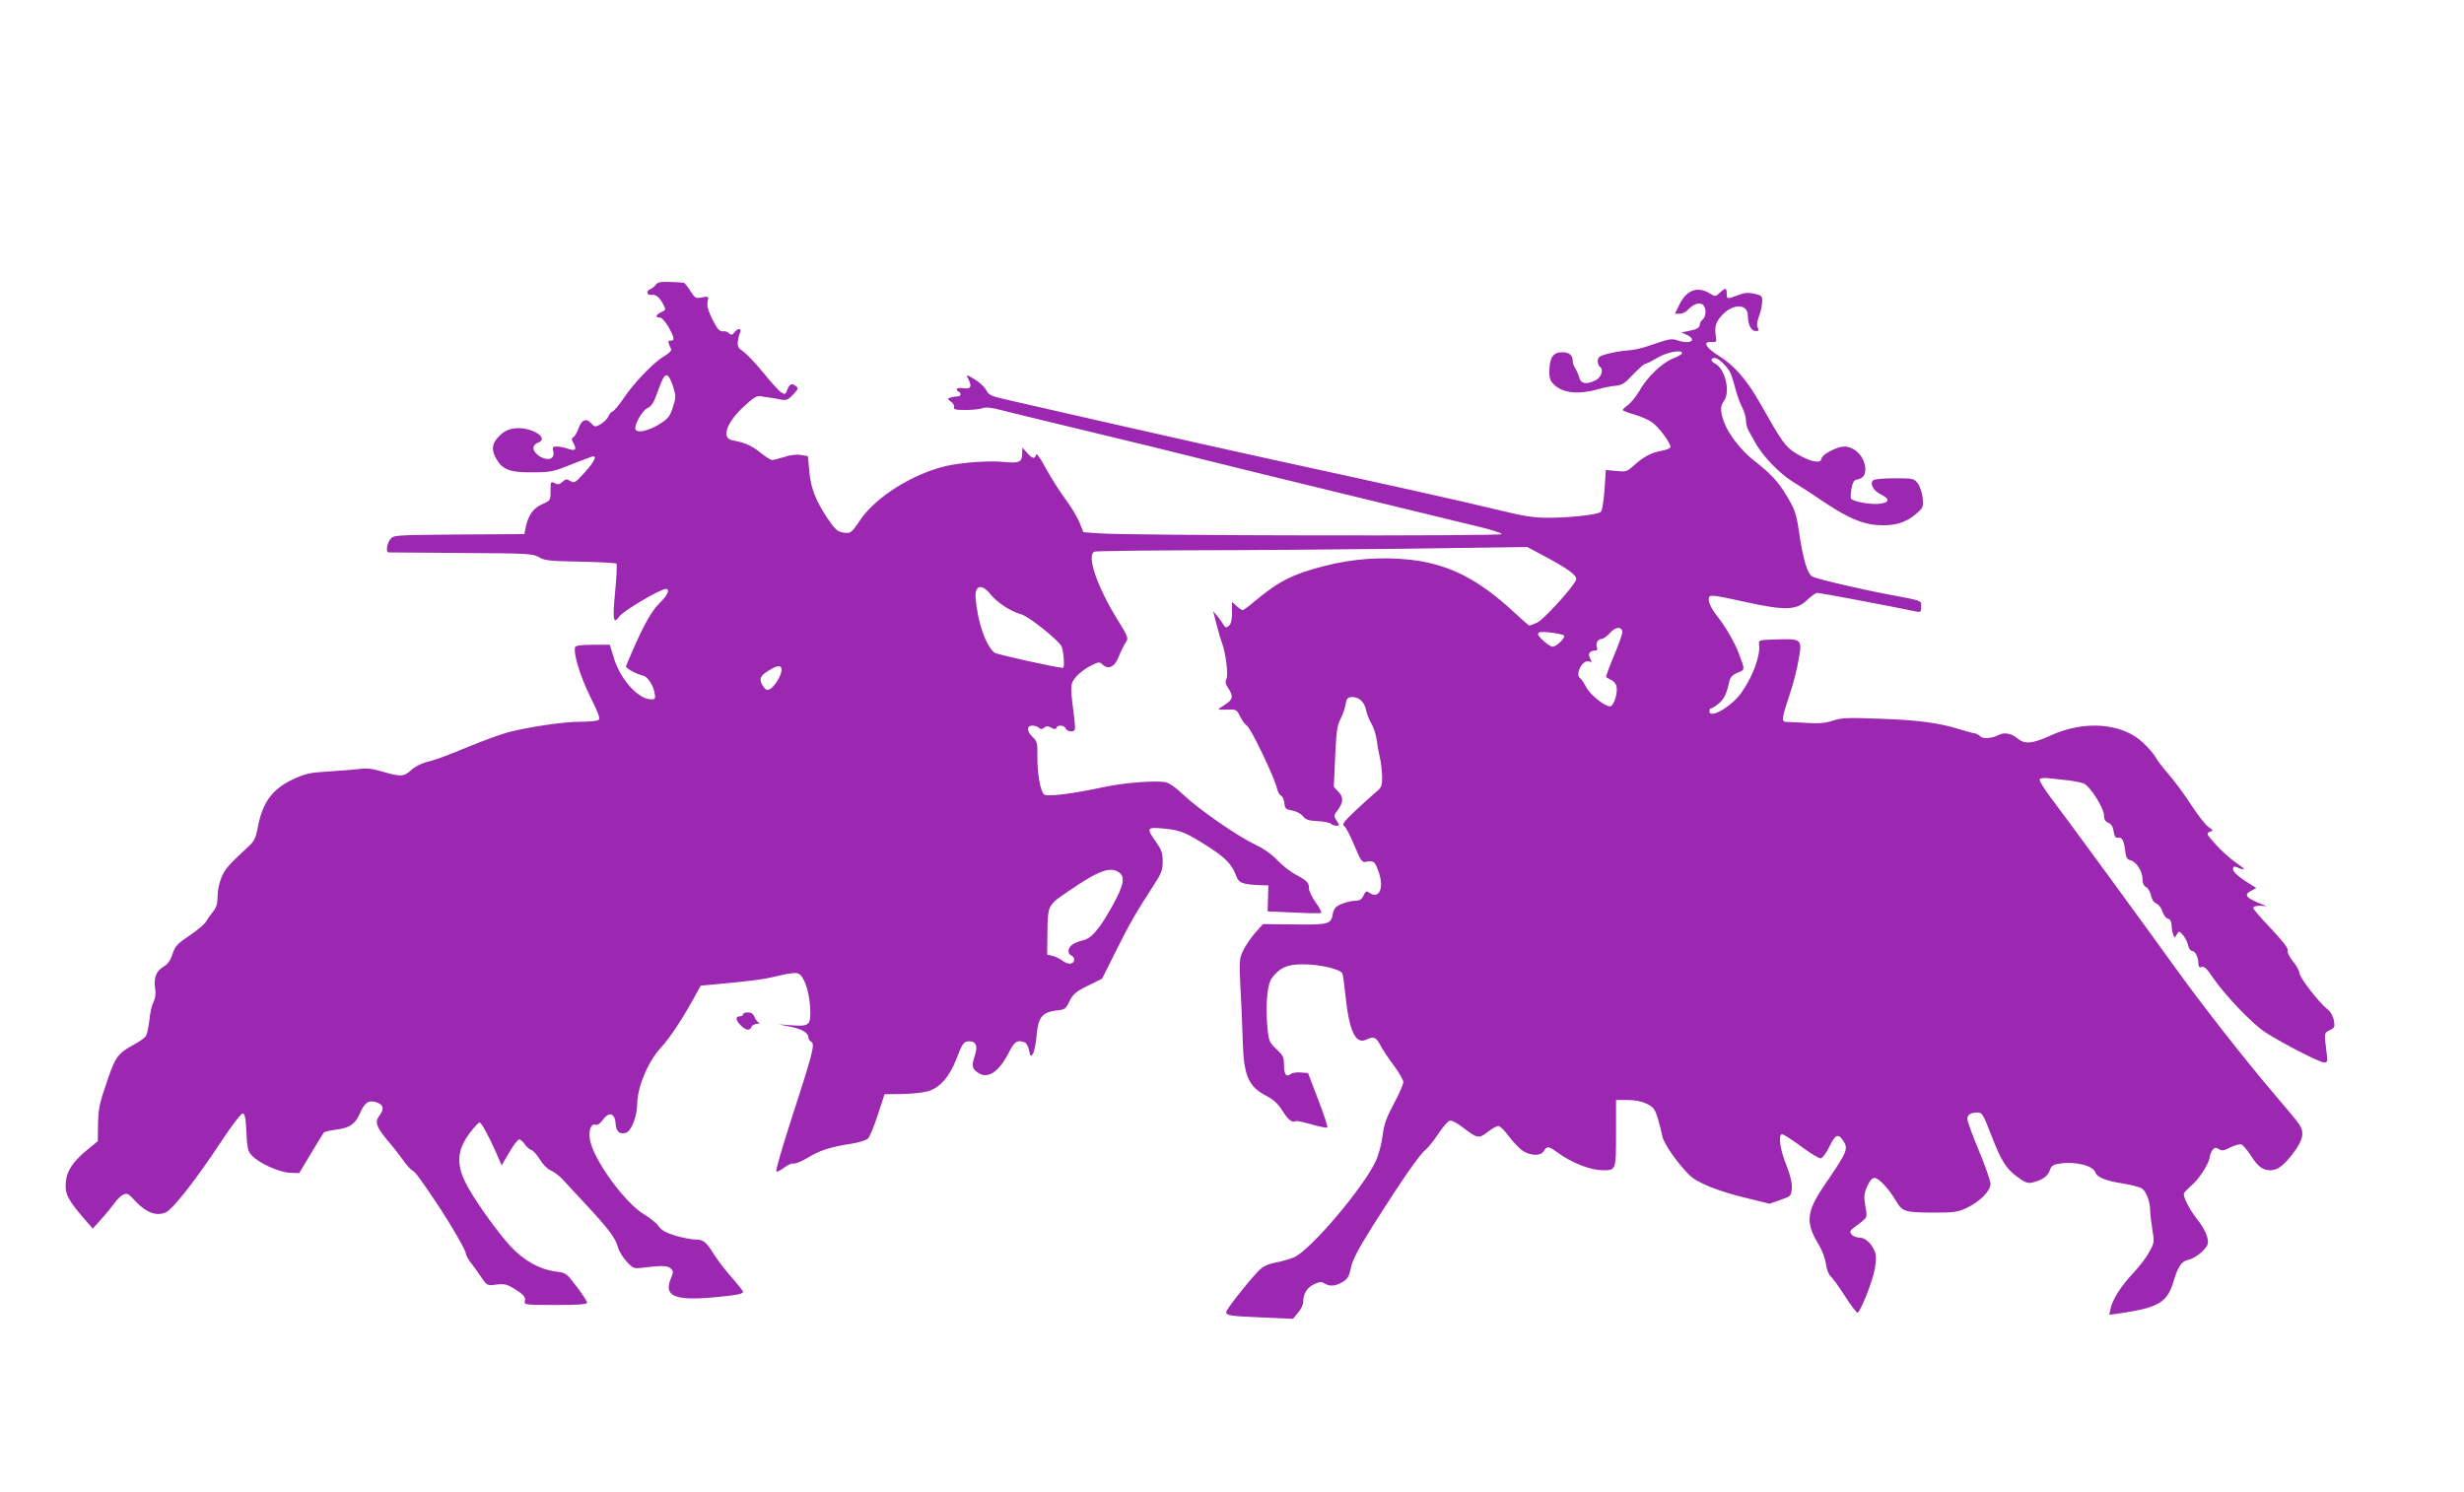 <?xml version="1.0" standalone="no"?>
<!DOCTYPE svg PUBLIC "-//W3C//DTD SVG 20010904//EN"
 "http://www.w3.org/TR/2001/REC-SVG-20010904/DTD/svg10.dtd">
<svg version="1.0" xmlns="http://www.w3.org/2000/svg"
 width="1280pt" height="775pt" viewBox="0 0 1280 775"
 preserveAspectRatio="xMidYMid meet">
<g transform="translate(0,775) scale(0.1,-0.1)"
fill="#9c27b0" stroke="none">
<path d="M3407 6271 c-7 -10 -20 -20 -30 -24 -23 -9 -16 -33 7 -29 22 4 43
-13 62 -50 14 -27 13 -29 -11 -40 -29 -13 -33 -28 -7 -28 10 0 28 -20 45 -49
31 -56 33 -71 11 -71 -16 0 -16 -2 3 -46 2 -6 -16 -23 -40 -37 -53 -31 -158
-141 -210 -220 -22 -32 -46 -61 -54 -64 -8 -3 -18 -15 -23 -27 -4 -11 -22 -29
-38 -39 -30 -17 -31 -17 -52 5 -26 28 -50 16 -66 -31 -6 -18 -17 -37 -24 -41
-12 -7 -12 -13 0 -34 17 -33 9 -41 -31 -27 -18 6 -43 11 -57 11 -21 0 -23 -3
-18 -25 10 -38 -25 -52 -67 -28 -42 25 -48 59 -12 73 64 24 -40 86 -124 74
-33 -5 -55 -16 -78 -40 -39 -38 -42 -73 -13 -121 32 -54 71 -68 185 -67 92 0
108 3 195 38 52 20 103 40 113 43 32 10 18 -23 -36 -82 -49 -54 -54 -57 -74
-44 -19 11 -25 11 -42 -5 -15 -14 -23 -15 -40 -6 -20 10 -21 8 -21 -40 0 -50
-1 -51 -42 -69 -47 -20 -73 -56 -86 -117 l-8 -39 -339 -2 c-332 -3 -340 -3
-357 -24 -18 -21 -25 -69 -10 -69 4 0 174 -1 377 -3 349 -2 372 -3 405 -22 31
-18 57 -20 215 -23 99 -2 183 -7 187 -10 4 -4 1 -68 -6 -142 -15 -153 -10
-178 23 -131 20 28 211 141 240 141 24 0 9 -34 -37 -78 -43 -42 -96 -143 -170
-323 -4 -10 55 -42 88 -49 26 -5 57 -55 62 -100 3 -22 -1 -25 -25 -23 -65 4
-156 107 -188 214 l-21 69 -88 0 c-61 0 -90 -4 -92 -12 -11 -31 26 -152 78
-257 44 -89 53 -115 43 -122 -8 -5 -52 -9 -98 -9 -84 0 -266 -27 -373 -55 -31
-8 -119 -40 -195 -71 -150 -61 -166 -67 -233 -85 -25 -7 -59 -25 -75 -41 -37
-34 -56 -34 -148 -7 -50 15 -83 19 -116 14 -25 -3 -98 -9 -161 -13 -102 -6
-123 -11 -188 -41 -110 -52 -160 -122 -184 -256 -9 -47 -18 -66 -44 -90 -85
-79 -100 -94 -120 -121 -27 -36 -44 -95 -44 -151 0 -29 -7 -50 -24 -70 -12
-15 -28 -38 -35 -50 -6 -13 -45 -45 -85 -73 -65 -43 -76 -55 -90 -97 -11 -34
-25 -53 -46 -65 -38 -22 -53 -59 -44 -113 4 -28 1 -52 -9 -71 -8 -16 -18 -58
-21 -94 -4 -35 -12 -72 -17 -81 -5 -10 -36 -32 -70 -50 -74 -40 -91 -63 -129
-176 -45 -131 -49 -150 -51 -240 l-1 -82 -56 -46 c-73 -60 -104 -107 -110
-165 -6 -64 10 -95 110 -209 l30 -34 44 49 c25 27 54 63 67 81 12 18 32 38 45
45 22 11 27 9 67 -34 55 -59 110 -79 158 -56 38 19 159 174 290 373 51 77 99
140 107 140 12 0 16 -20 20 -97 4 -83 8 -100 28 -121 38 -41 143 -88 198 -90
l48 -2 62 103 c33 56 64 105 67 109 4 3 32 10 63 14 70 9 98 28 122 81 26 60
45 73 85 62 39 -12 45 -35 18 -70 -25 -32 -17 -58 42 -129 24 -27 60 -73 80
-101 20 -29 44 -54 52 -57 12 -5 49 -56 138 -190 70 -107 137 -224 137 -240 0
-8 12 -30 28 -50 15 -20 40 -54 55 -77 28 -40 29 -40 76 -34 41 5 54 2 92 -21
52 -33 61 -44 55 -67 -4 -17 9 -18 160 -18 118 0 164 3 164 12 0 6 -24 44 -54
83 -52 69 -56 72 -103 78 -87 10 -172 57 -242 133 -62 68 -162 205 -215 297
-68 116 -67 196 4 290 24 32 47 56 52 55 11 -4 47 -70 86 -158 l28 -65 39 67
c22 38 45 68 52 68 7 0 20 -11 29 -25 9 -13 24 -27 35 -30 10 -4 30 -26 44
-50 15 -25 38 -48 56 -56 17 -7 48 -30 68 -53 20 -22 76 -83 125 -135 110
-119 143 -164 156 -210 5 -20 25 -54 45 -75 34 -37 36 -38 87 -32 94 12 128
11 143 -5 14 -14 14 -19 -1 -54 -36 -88 21 -113 216 -96 131 12 160 18 160 30
0 4 -26 36 -57 72 -32 35 -73 89 -92 119 -43 69 -57 80 -99 80 -19 0 -65 9
-103 20 -51 16 -73 28 -89 51 -12 16 -44 42 -71 58 -102 58 -271 292 -285 394
-7 50 8 82 32 73 7 -3 23 8 35 25 32 45 63 37 67 -18 3 -44 22 -60 57 -47 25
10 55 88 55 145 0 90 56 224 125 298 44 48 105 139 168 253 l37 67 53 5 c218
20 272 27 349 46 64 15 93 18 107 11 28 -15 53 -87 59 -168 6 -99 -1 -107 -93
-100 l-70 5 64 -13 c60 -12 91 -32 91 -58 0 -6 7 -15 16 -21 18 -14 6 -59
-117 -438 -40 -125 -70 -230 -66 -234 3 -4 22 5 41 20 19 14 41 24 48 21 8 -3
41 10 74 30 63 39 119 56 228 73 38 6 76 18 85 27 9 8 32 64 51 123 l35 107
90 1 c50 1 110 7 134 14 61 16 114 76 148 165 33 86 39 95 69 95 35 0 45 -27
27 -78 -17 -51 -13 -65 20 -87 50 -32 107 7 158 107 29 58 44 67 83 52 8 -3
18 -22 22 -42 6 -31 8 -33 19 -18 7 9 16 52 20 96 8 95 29 121 103 130 42 4
49 9 64 41 21 44 35 57 112 94 l61 30 70 140 c70 141 108 207 197 344 42 64
48 80 48 126 0 43 -6 60 -35 101 -52 73 -49 78 43 69 85 -8 116 -21 238 -100
82 -53 116 -90 135 -144 14 -39 33 -46 126 -50 l42 -1 -2 -67 -2 -68 135 -6
c74 -4 139 -5 143 -2 4 3 -8 27 -28 54 -19 27 -35 59 -35 72 0 31 -8 40 -67
72 -29 15 -73 50 -98 76 -30 32 -72 61 -118 83 -90 42 -292 183 -371 258 -37
36 -72 60 -91 64 -53 10 -216 -3 -315 -24 -171 -37 -303 -53 -317 -39 -19 19
-35 112 -34 198 1 68 -1 78 -24 99 -32 30 -33 60 -2 60 13 0 28 -5 35 -12 8
-8 15 -8 26 1 12 10 20 10 37 0 17 -9 24 -9 27 0 5 16 42 14 48 -4 6 -15 39
-21 47 -7 3 4 1 34 -3 67 -22 166 -21 173 11 210 17 19 50 44 75 56 42 21 45
22 63 5 28 -25 59 -12 78 32 19 45 29 66 45 91 10 16 3 32 -44 107 -108 173
-166 341 -122 358 9 3 228 6 487 7 260 0 762 4 1117 8 l644 9 86 -46 c126 -67
172 -101 168 -122 -5 -29 -170 -212 -205 -226 -18 -8 -35 -14 -38 -14 -4 0
-41 33 -84 73 -183 169 -337 247 -536 269 -146 16 -297 5 -439 -31 -172 -44
-241 -79 -372 -188 -28 -24 -55 -43 -59 -43 -5 0 -19 10 -32 22 l-23 21 0 -55
c0 -39 -5 -60 -16 -69 -15 -12 -18 -11 -28 5 -6 10 -21 31 -32 45 l-22 26 18
-70 c10 -39 22 -81 28 -95 19 -49 34 -167 23 -187 -7 -15 -5 -27 10 -49 27
-41 24 -59 -16 -84 -19 -12 -35 -23 -35 -25 0 -2 21 -3 47 -2 45 2 48 0 65
-35 10 -20 26 -43 37 -50 21 -15 144 -272 155 -325 4 -17 13 -34 21 -37 7 -2
15 -20 17 -38 3 -29 7 -33 40 -39 21 -3 45 -16 56 -29 15 -19 30 -24 77 -26
32 -2 63 -8 69 -14 5 -5 18 -10 28 -10 17 0 18 1 2 26 -16 24 -16 27 3 52 32
44 34 68 6 98 l-24 26 7 157 c6 131 10 162 28 196 11 22 23 56 26 75 4 27 10
36 28 38 36 5 70 -23 78 -65 4 -20 16 -53 28 -72 11 -19 24 -58 28 -86 3 -27
11 -70 17 -95 6 -25 10 -68 11 -97 0 -46 -3 -54 -32 -78 -18 -15 -66 -59 -107
-97 -59 -56 -71 -72 -59 -79 8 -4 32 -49 53 -100 36 -86 40 -91 65 -86 35 8
44 0 63 -56 27 -80 2 -138 -45 -108 -22 14 -21 14 -37 -16 -8 -17 -21 -23 -43
-23 -17 0 -48 -8 -70 -17 -30 -13 -39 -24 -44 -50 -10 -55 -20 -58 -200 -56
l-163 2 -40 -45 c-22 -25 -50 -66 -62 -91 -21 -43 -22 -53 -15 -197 5 -83 10
-209 12 -279 5 -178 30 -234 127 -283 34 -18 56 -39 78 -73 29 -48 52 -66 69
-56 5 3 43 -5 84 -17 42 -12 78 -19 81 -16 4 3 -18 68 -47 144 l-53 139 -38 3
c-21 2 -45 -2 -52 -8 -23 -19 -35 -2 -35 47 0 41 -5 50 -39 82 -35 33 -40 42
-46 103 -12 115 -3 232 21 265 41 55 80 73 161 73 91 0 200 -26 207 -49 3 -9
10 -62 16 -118 19 -180 52 -249 106 -225 40 19 52 14 74 -27 11 -22 42 -69 70
-106 27 -36 50 -76 50 -87 0 -12 -22 -62 -49 -112 -39 -73 -51 -106 -59 -168
-5 -42 -21 -101 -35 -130 -64 -139 -343 -467 -426 -501 -20 -8 -63 -21 -96
-27 -47 -10 -66 -20 -93 -49 -60 -64 -162 -195 -162 -208 0 -18 21 -21 191
-28 l156 -7 26 32 c15 17 27 42 27 55 0 43 19 75 55 92 29 14 40 15 55 5 28
-17 58 -15 95 8 27 16 34 30 43 74 8 41 37 95 117 223 149 235 238 363 269
388 15 12 46 51 69 86 23 35 50 65 59 67 9 2 38 -13 65 -34 78 -60 86 -61 131
-25 22 17 47 31 56 31 8 0 34 -25 56 -56 23 -30 56 -64 73 -75 43 -25 93 -25
107 1 14 26 26 25 64 -3 80 -59 176 -97 245 -97 66 0 66 1 66 192 l0 173 60 0
c39 0 74 -7 100 -20 35 -17 42 -28 57 -75 9 -30 19 -71 23 -91 6 -38 76 -139
140 -203 41 -42 155 -87 308 -123 l110 -27 56 20 c55 19 56 20 59 60 2 28 -7
66 -28 120 -33 81 -43 154 -24 161 6 2 50 -26 99 -62 48 -36 95 -65 104 -63 9
2 29 29 44 60 30 63 46 71 71 33 29 -45 25 -55 -98 -235 -93 -137 -98 -193
-26 -310 15 -25 31 -67 35 -95 4 -29 14 -56 24 -65 10 -8 43 -54 74 -102 31
-49 61 -88 66 -88 14 0 78 160 90 226 8 45 8 70 1 90 -17 43 -50 74 -81 74
-14 0 -33 7 -40 16 -11 14 -10 19 11 35 76 58 71 48 60 113 -8 51 -7 66 10
103 13 29 25 43 38 43 22 0 75 -57 113 -122 32 -54 46 -58 203 -58 96 0 118 3
162 24 68 32 124 88 124 125 0 16 -27 94 -60 173 -33 78 -60 153 -60 164 0 23
17 34 55 34 21 0 29 -13 65 -107 55 -143 80 -184 139 -227 40 -30 55 -35 78
-30 51 12 81 33 91 63 9 25 17 31 56 36 77 12 171 -12 181 -46 8 -26 56 -45
145 -58 41 -7 85 -18 97 -26 23 -15 43 -70 43 -118 0 -16 5 -58 11 -95 11 -64
10 -69 -15 -115 -14 -27 -52 -77 -84 -111 -65 -69 -109 -139 -118 -186 l-7
-31 44 6 c210 30 256 56 289 164 24 81 42 108 78 116 42 9 102 62 102 90 0 33
-19 73 -56 120 -41 52 -77 123 -68 137 4 6 24 27 46 46 38 34 88 117 88 145 0
7 6 21 13 31 11 15 17 16 33 6 17 -10 27 -9 61 9 23 11 49 18 57 15 8 -3 29
-28 47 -55 37 -59 63 -79 102 -79 39 0 70 23 122 92 50 66 57 106 28 148 -9
14 -67 84 -128 155 -149 174 -376 464 -517 660 -147 205 -539 741 -635 868
-41 53 -71 102 -67 108 4 7 24 9 53 5 25 -3 71 -8 101 -11 30 -4 65 -11 77
-17 33 -16 103 -128 103 -164 0 -21 6 -32 23 -39 15 -7 24 -21 27 -45 4 -26
10 -34 22 -32 22 3 31 -14 38 -68 4 -35 9 -45 28 -50 30 -7 62 -57 62 -97 0
-21 6 -36 19 -42 10 -6 21 -25 25 -43 4 -21 14 -37 29 -43 12 -6 26 -24 31
-42 6 -17 18 -34 28 -36 12 -3 18 -15 19 -34 0 -15 4 -37 8 -48 8 -19 8 -19
19 0 12 19 13 19 33 -4 11 -14 23 -37 26 -53 3 -15 12 -28 19 -28 17 0 34 -32
34 -64 0 -16 5 -24 13 -21 17 7 29 -4 64 -56 64 -93 205 -240 272 -283 92 -59
281 -156 305 -156 17 0 18 5 12 53 -13 101 -13 100 17 115 25 12 27 17 21 50
-4 23 -17 46 -34 59 -46 37 -144 164 -145 188 -1 12 -16 40 -34 61 -18 22 -30
46 -27 57 3 11 -26 48 -87 113 -51 53 -92 101 -92 107 0 7 14 11 35 11 l35 -2
-35 14 c-74 30 -85 46 -45 66 l26 14 -61 39 c-37 25 -60 47 -60 59 0 13 5 16
18 11 51 -21 51 -13 0 21 -32 22 -80 65 -108 97 -48 53 -50 58 -31 65 20 7 19
8 -7 26 -15 10 -55 62 -90 115 -34 53 -87 125 -118 160 -30 34 -61 75 -68 90
-8 14 -37 48 -64 73 -109 102 -304 117 -479 37 -96 -44 -135 -47 -173 -15 -32
26 -68 33 -98 17 -36 -18 -81 -21 -96 -6 -8 8 -21 15 -28 15 -7 0 -42 10 -78
21 -105 33 -222 49 -420 55 -161 6 -193 5 -238 -10 -39 -13 -72 -16 -134 -12
-46 3 -94 5 -107 5 -28 1 -27 14 17 146 17 50 37 128 45 175 20 110 18 112
-113 108 -93 -3 -95 -3 -92 -26 8 -59 -33 -169 -94 -254 -53 -72 -164 -135
-164 -93 0 8 4 15 9 15 5 0 23 11 40 25 28 24 41 51 55 117 5 20 17 32 42 43
40 16 40 13 6 102 -22 58 -69 138 -113 194 -35 45 -50 82 -39 99 6 10 42 5
175 -25 216 -48 277 -47 333 8 21 20 45 37 53 37 12 0 395 -72 507 -96 31 -6
32 -5 32 24 0 34 11 29 -167 63 -150 28 -380 82 -399 94 -26 16 -48 92 -69
235 -14 94 -21 113 -63 183 -46 77 -82 115 -175 188 -61 48 -126 131 -149 191
-22 58 -23 88 -3 114 35 47 8 166 -44 194 -26 13 -27 30 -3 30 19 0 62 -41 80
-75 6 -11 18 -49 27 -84 9 -35 25 -79 36 -99 10 -20 19 -50 19 -67 0 -16 6
-40 13 -51 6 -12 23 -41 36 -65 36 -66 125 -159 190 -199 32 -19 100 -63 151
-98 133 -90 210 -124 292 -130 87 -6 146 11 199 56 40 34 41 37 37 84 -3 27
-14 61 -25 76 -20 26 -23 27 -121 27 -59 0 -106 -4 -112 -11 -18 -18 3 -55 41
-73 51 -24 44 -45 -16 -49 -48 -3 -131 13 -140 28 -2 4 -1 27 3 51 6 32 13 45
27 47 32 6 45 22 45 54 0 60 -53 118 -109 118 -36 0 -113 -39 -118 -61 -5 -18
-11 -20 -41 -15 -20 3 -61 21 -91 40 -57 35 -73 58 -190 265 -64 114 -133 193
-207 239 -74 45 -92 79 -42 75 25 -1 26 1 21 32 -8 48 2 78 39 114 58 56 128
51 128 -10 0 -45 17 -79 40 -79 17 0 19 3 11 18 -6 11 -4 30 6 57 9 22 16 56
17 75 1 33 -1 35 -41 44 -33 7 -53 5 -86 -8 -55 -21 -57 -21 -57 9 0 31 -7 31
-36 4 -21 -20 -25 -20 -46 -7 -66 43 -124 24 -162 -51 l-25 -51 24 0 c13 0 32
8 42 19 29 30 56 41 76 30 21 -12 23 -62 2 -79 -8 -7 -15 -18 -15 -26 0 -17
-16 -26 -60 -34 l-35 -7 28 -13 c54 -26 19 -50 -43 -30 -35 12 -46 10 -117
-14 -80 -28 -112 -35 -173 -39 -19 -2 -56 -9 -82 -16 -40 -11 -48 -17 -48 -37
0 -12 5 -26 10 -29 22 -13 10 -54 -20 -70 -47 -24 -78 -20 -86 13 -4 15 -13
36 -20 47 -8 11 -14 29 -14 40 0 30 -19 45 -55 45 -44 0 -63 -25 -66 -87 -2
-40 2 -58 17 -74 44 -50 125 -61 229 -33 33 10 77 18 99 20 32 3 47 12 90 59
29 30 57 55 63 55 7 0 34 14 61 30 48 30 132 46 130 25 0 -5 -21 -18 -46 -27
-56 -22 -134 -95 -174 -166 -17 -29 -44 -63 -59 -75 -16 -11 -29 -24 -29 -27
0 -4 26 -14 58 -23 31 -9 72 -26 91 -39 38 -25 104 -115 98 -132 -2 -6 -22
-14 -45 -18 -52 -9 -93 -30 -143 -75 -37 -34 -42 -35 -93 -30 l-54 5 -7 -104
c-5 -64 -12 -108 -20 -114 -17 -14 -159 -30 -274 -30 -75 0 -125 8 -256 40
-179 44 -594 136 -1165 260 -206 45 -568 126 -805 180 -236 54 -485 110 -553
126 -113 25 -125 30 -138 56 -8 15 -32 39 -54 53 -48 30 -54 31 -40 6 21 -40
13 -54 -25 -48 -33 5 -47 -5 -25 -18 17 -10 11 -25 -9 -25 -11 0 -27 -3 -36
-6 -14 -6 -13 -8 5 -21 12 -8 19 -21 16 -29 -4 -11 8 -14 59 -14 35 0 75 4 88
9 18 7 47 4 103 -11 44 -11 243 -60 444 -108 201 -48 491 -119 645 -158 232
-58 874 -214 1393 -340 62 -15 113 -31 113 -37 -1 -11 -1943 -8 -2090 4 l-83
6 -20 50 c-11 27 -43 81 -72 120 -29 38 -75 111 -102 160 -30 56 -50 83 -52
73 -5 -25 -19 -22 -47 10 l-24 27 -1 -31 c0 -45 -15 -52 -95 -44 -76 8 -220
-3 -300 -21 -174 -41 -365 -161 -445 -279 -48 -71 -52 -74 -94 -66 -27 5 -41
19 -78 74 -62 94 -86 156 -94 245 l-7 77 -35 6 c-22 4 -54 1 -87 -10 -28 -9
-57 -16 -64 -16 -7 0 -36 18 -63 40 -45 36 -81 51 -142 62 -60 10 -34 90 56
174 55 51 69 59 92 55 5 -1 23 -4 40 -6 17 -2 46 -7 63 -11 28 -5 37 -2 63 26
28 30 29 33 13 45 -22 16 -31 11 -44 -22 -9 -23 -11 -24 -32 -11 -12 8 -53 54
-92 102 -38 47 -85 96 -103 109 -27 18 -32 27 -29 52 2 17 7 38 12 48 10 23
-13 23 -30 0 -11 -14 -16 -15 -28 -5 -8 7 -19 12 -23 11 -25 -4 -35 6 -64 63
-22 46 -29 70 -24 91 6 28 5 28 -29 22 -33 -7 -37 -4 -61 34 -15 23 -30 42
-34 42 -4 1 -35 3 -70 4 -49 2 -65 -1 -75 -14z m89 -527 c16 -52 16 -59 0
-108 -12 -41 -25 -60 -54 -79 -67 -47 -142 -63 -142 -32 0 30 41 96 64 105 16
6 30 25 42 57 36 98 43 113 58 113 8 0 21 -22 32 -56z m1648 -1080 c34 -43
106 -91 160 -105 38 -10 190 -131 210 -166 11 -20 18 -113 8 -113 -38 2 -345
70 -356 79 -46 39 -88 159 -98 286 -5 64 32 74 76 19z m3284 -195 c2 -9 -18
-64 -43 -124 -25 -59 -44 -110 -41 -113 3 -3 16 -10 28 -16 13 -6 25 -22 26
-36 6 -36 -16 -100 -34 -100 -29 0 -104 61 -124 100 -11 21 -24 41 -30 45 -31
19 11 102 46 88 14 -5 15 -3 4 17 -13 24 -2 40 29 40 7 0 11 6 7 15 -8 22 4
45 23 45 9 0 29 14 44 31 28 32 59 36 65 8z m-303 -21 c10 -9 -39 -58 -59 -58
-17 0 -76 51 -76 65 0 12 12 14 63 9 34 -4 67 -11 72 -16z m-4065 -179 c0 -27
-36 -86 -60 -99 -15 -8 -22 -5 -34 12 -23 32 -20 53 12 74 57 39 82 43 82 13z
m1755 -1053 c31 -23 22 -67 -35 -170 -67 -121 -110 -172 -153 -181 -17 -4 -42
-13 -54 -21 -26 -16 -30 -49 -8 -58 8 -3 15 -12 15 -21 0 -25 -29 -29 -58 -8
-15 11 -39 23 -54 27 l-28 6 1 103 c2 157 -1 152 114 230 155 106 214 127 260
93z"/>
<path d="M3860 2480 c0 -5 -6 -10 -14 -10 -26 0 -26 -17 -1 -44 27 -29 50 -34
59 -11 3 8 16 15 28 16 13 0 17 3 10 6 -7 3 -17 16 -22 29 -7 17 -17 24 -35
24 -14 0 -25 -4 -25 -10z"/>
</g>
</svg>
